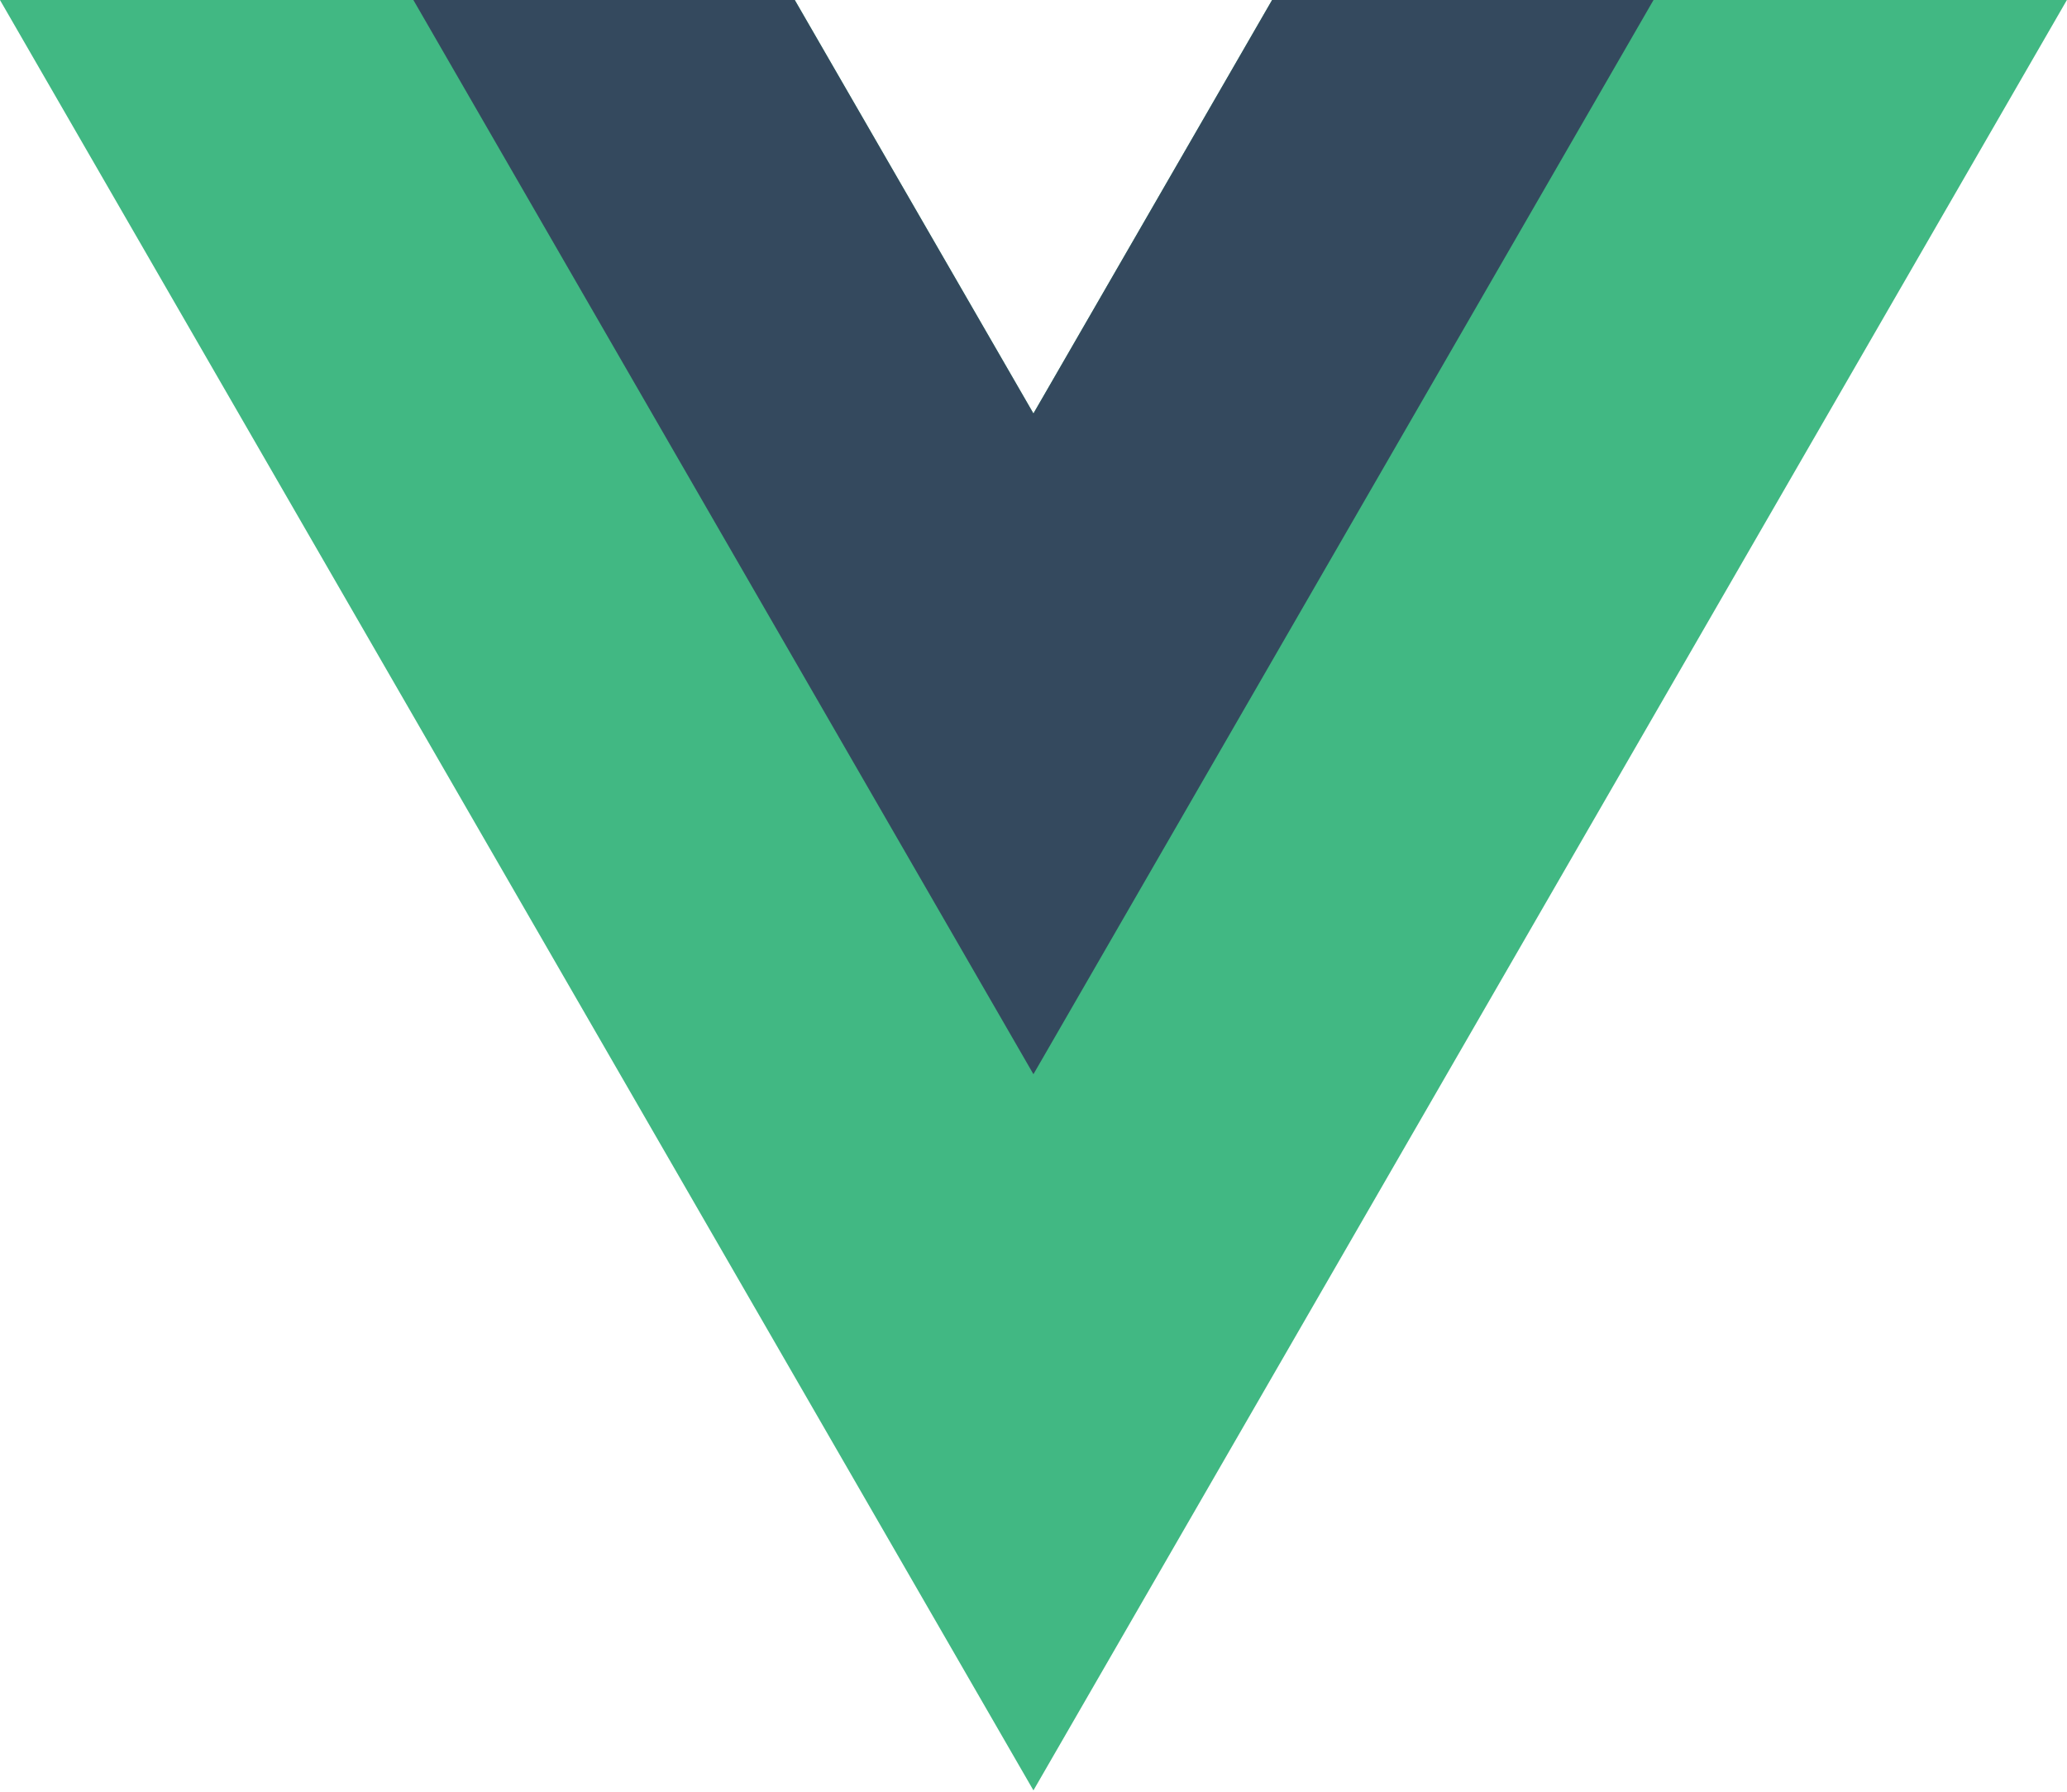 <?xml version="1.0" encoding="UTF-8"?> <svg xmlns="http://www.w3.org/2000/svg" width="60" height="52" viewBox="0 0 60 52" fill="none"> <g clip-path="url(#clip0)"> <path d="M36.926 0L29.998 12L23.07 0H-0.001L29.998 51.961L59.997 0H36.926Z" fill="#41B883"></path> <path d="M36.926 -9.15527e-05L29.998 12L23.07 -9.15527e-05H11.999L29.998 31.176L47.998 -9.15527e-05H36.926Z" fill="#34495E"></path> </g> <defs> <clipPath id="clip0"> <rect width="60" height="51.961" fill="white"></rect> </clipPath> </defs> </svg> 